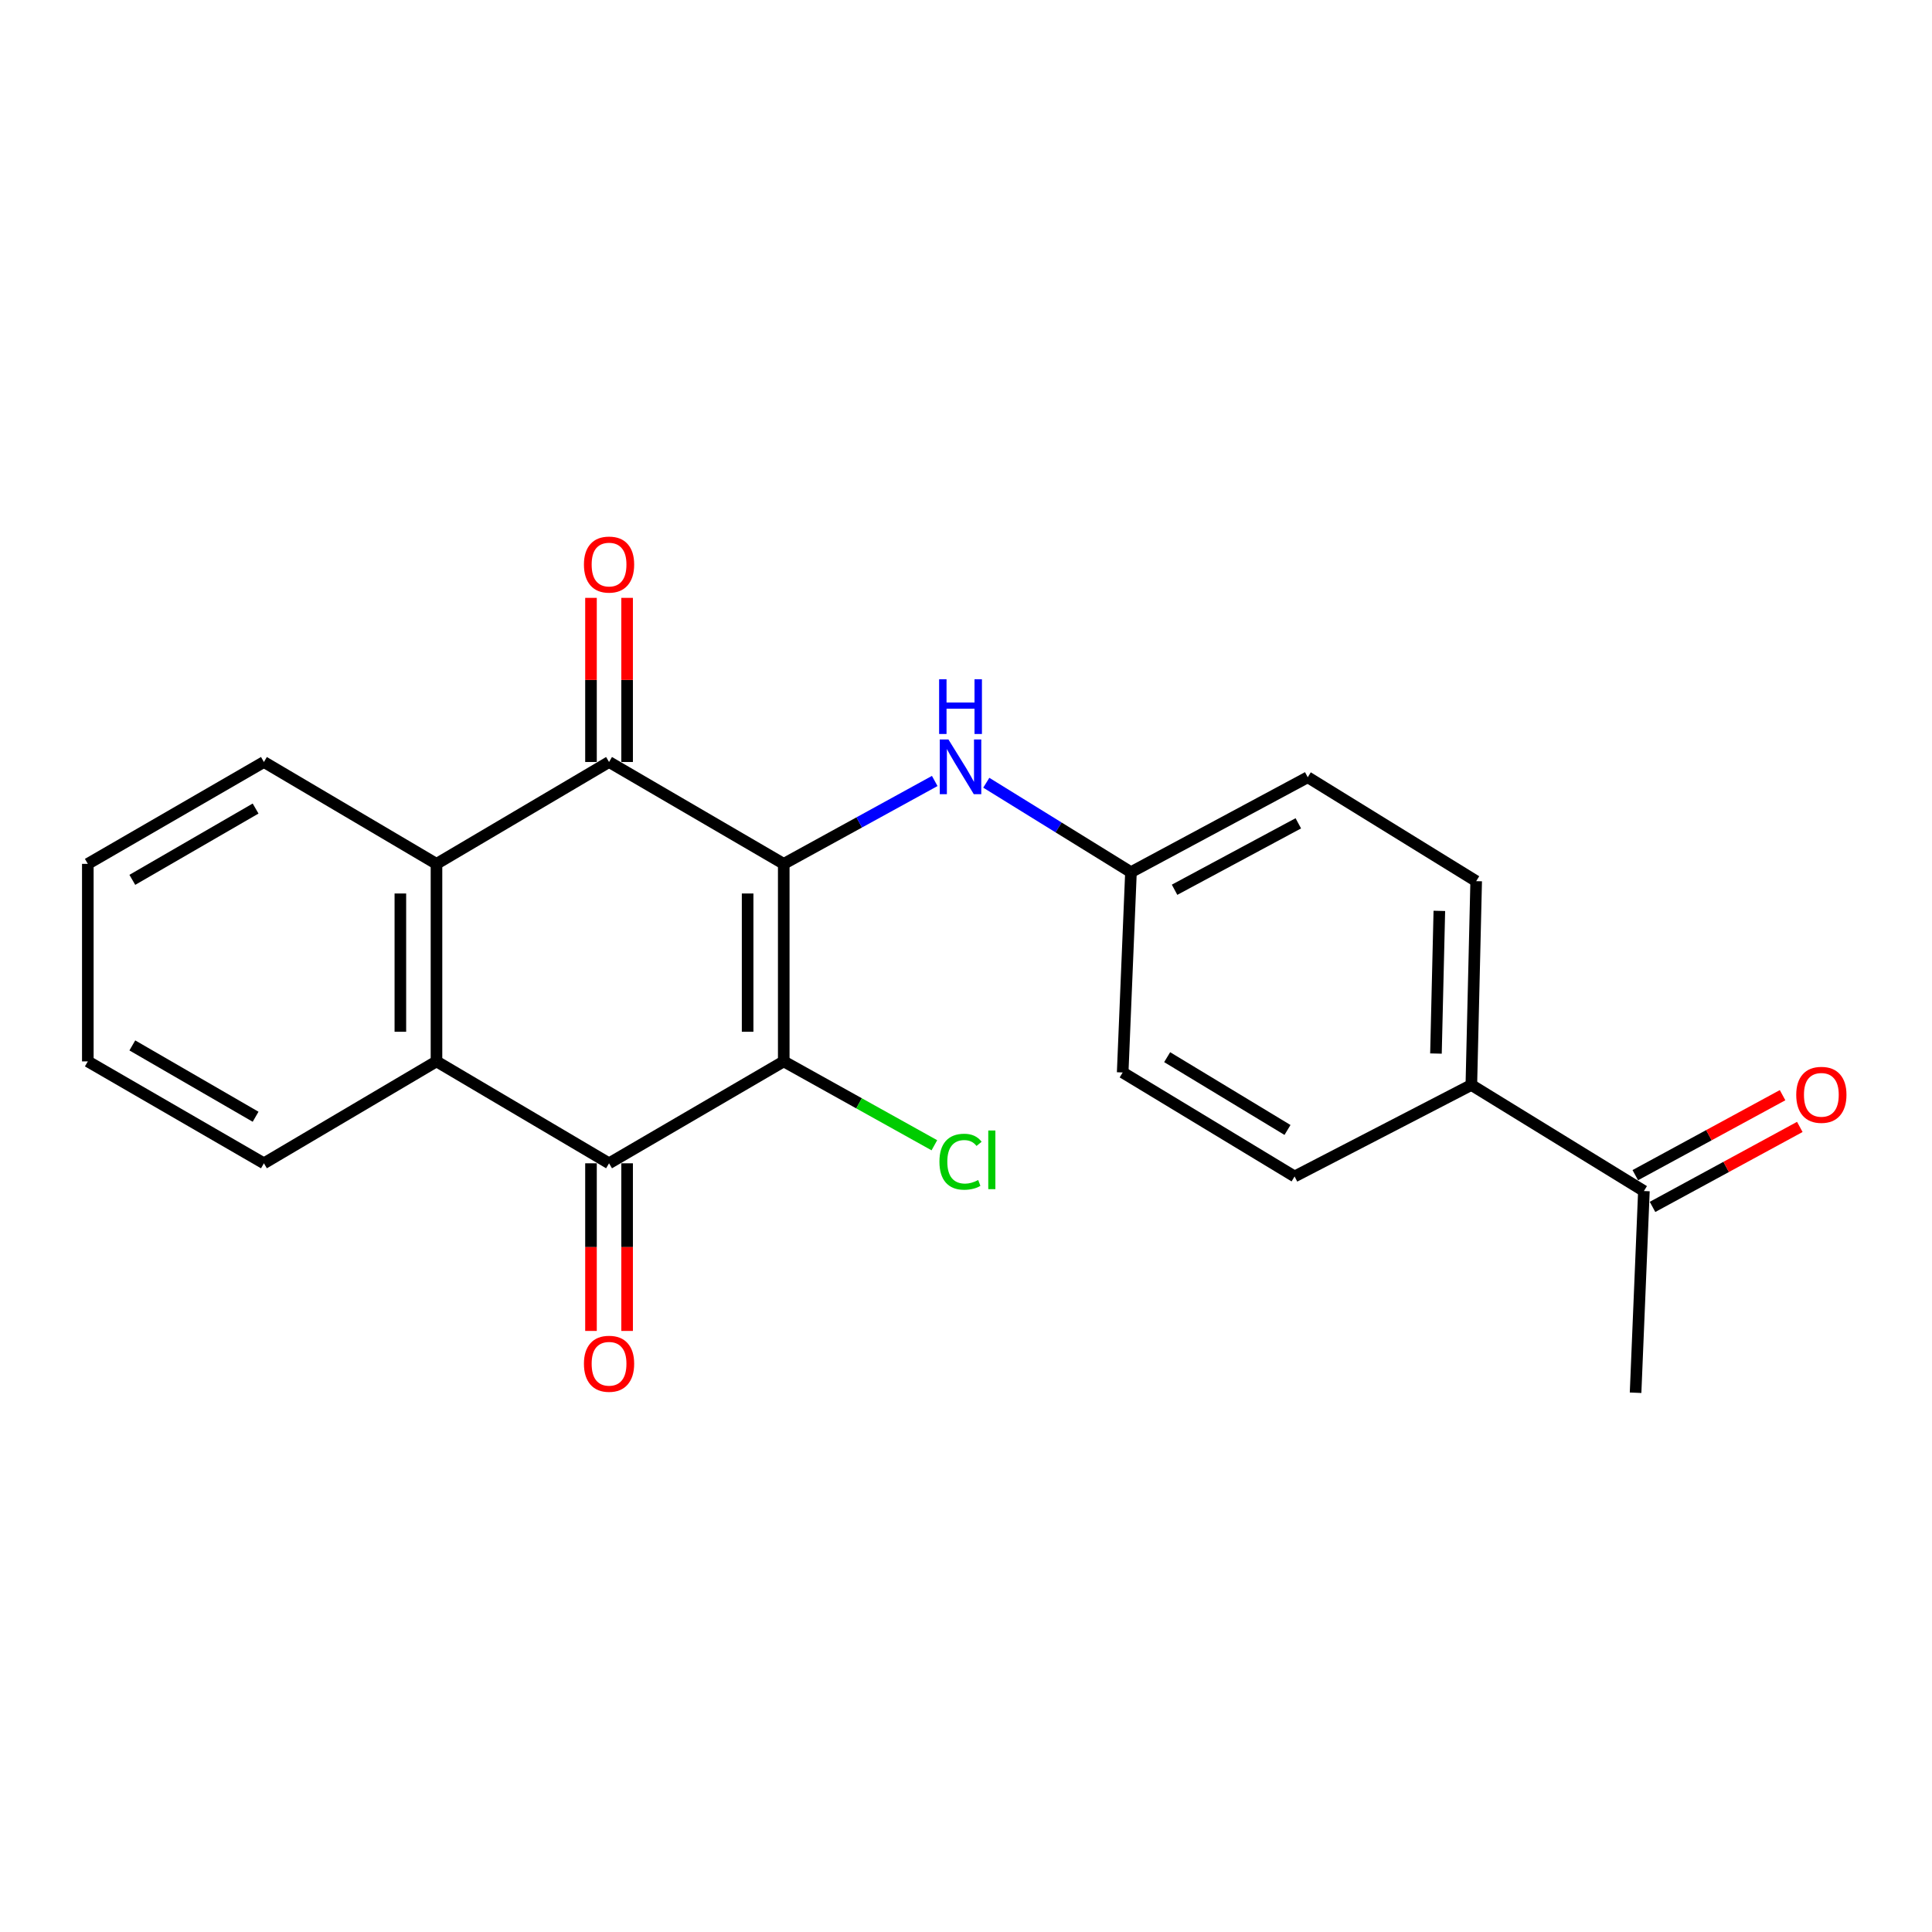 <?xml version='1.0' encoding='iso-8859-1'?>
<svg version='1.1' baseProfile='full'
              xmlns='http://www.w3.org/2000/svg'
                      xmlns:rdkit='http://www.rdkit.org/xml'
                      xmlns:xlink='http://www.w3.org/1999/xlink'
                  xml:space='preserve'
width='1000px' height='1000px' viewBox='0 0 1000 1000'>
<!-- END OF HEADER -->
<rect style='opacity:1.0;fill:#FFFFFF;stroke:none' width='1000' height='1000' x='0' y='0'> </rect>
<path class='bond-0' d='M 405.665,447.134 L 405.665,549.376' style='fill:none;fill-rule:evenodd;stroke:#000000;stroke-width:6px;stroke-linecap:butt;stroke-linejoin:miter;stroke-opacity:1' />
<path class='bond-0' d='M 386.968,462.471 L 386.968,534.04' style='fill:none;fill-rule:evenodd;stroke:#000000;stroke-width:6px;stroke-linecap:butt;stroke-linejoin:miter;stroke-opacity:1' />
<path class='bond-1' d='M 405.665,447.134 L 315.244,394.408' style='fill:none;fill-rule:evenodd;stroke:#000000;stroke-width:6px;stroke-linecap:butt;stroke-linejoin:miter;stroke-opacity:1' />
<path class='bond-5' d='M 405.665,447.134 L 444.741,425.682' style='fill:none;fill-rule:evenodd;stroke:#000000;stroke-width:6px;stroke-linecap:butt;stroke-linejoin:miter;stroke-opacity:1' />
<path class='bond-5' d='M 444.741,425.682 L 483.817,404.23' style='fill:none;fill-rule:evenodd;stroke:#0000FF;stroke-width:6px;stroke-linecap:butt;stroke-linejoin:miter;stroke-opacity:1' />
<path class='bond-2' d='M 405.665,549.376 L 315.244,602.123' style='fill:none;fill-rule:evenodd;stroke:#000000;stroke-width:6px;stroke-linecap:butt;stroke-linejoin:miter;stroke-opacity:1' />
<path class='bond-10' d='M 405.665,549.376 L 444.647,571.082' style='fill:none;fill-rule:evenodd;stroke:#000000;stroke-width:6px;stroke-linecap:butt;stroke-linejoin:miter;stroke-opacity:1' />
<path class='bond-10' d='M 444.647,571.082 L 483.628,592.788' style='fill:none;fill-rule:evenodd;stroke:#00CC00;stroke-width:6px;stroke-linecap:butt;stroke-linejoin:miter;stroke-opacity:1' />
<path class='bond-3' d='M 315.244,394.408 L 225.923,447.134' style='fill:none;fill-rule:evenodd;stroke:#000000;stroke-width:6px;stroke-linecap:butt;stroke-linejoin:miter;stroke-opacity:1' />
<path class='bond-6' d='M 324.592,394.408 L 324.592,351.93' style='fill:none;fill-rule:evenodd;stroke:#000000;stroke-width:6px;stroke-linecap:butt;stroke-linejoin:miter;stroke-opacity:1' />
<path class='bond-6' d='M 324.592,351.93 L 324.592,309.452' style='fill:none;fill-rule:evenodd;stroke:#FF0000;stroke-width:6px;stroke-linecap:butt;stroke-linejoin:miter;stroke-opacity:1' />
<path class='bond-6' d='M 305.895,394.408 L 305.895,351.93' style='fill:none;fill-rule:evenodd;stroke:#000000;stroke-width:6px;stroke-linecap:butt;stroke-linejoin:miter;stroke-opacity:1' />
<path class='bond-6' d='M 305.895,351.93 L 305.895,309.452' style='fill:none;fill-rule:evenodd;stroke:#FF0000;stroke-width:6px;stroke-linecap:butt;stroke-linejoin:miter;stroke-opacity:1' />
<path class='bond-7' d='M 305.895,602.123 L 305.895,645.505' style='fill:none;fill-rule:evenodd;stroke:#000000;stroke-width:6px;stroke-linecap:butt;stroke-linejoin:miter;stroke-opacity:1' />
<path class='bond-7' d='M 305.895,645.505 L 305.895,688.887' style='fill:none;fill-rule:evenodd;stroke:#FF0000;stroke-width:6px;stroke-linecap:butt;stroke-linejoin:miter;stroke-opacity:1' />
<path class='bond-7' d='M 324.592,602.123 L 324.592,645.505' style='fill:none;fill-rule:evenodd;stroke:#000000;stroke-width:6px;stroke-linecap:butt;stroke-linejoin:miter;stroke-opacity:1' />
<path class='bond-7' d='M 324.592,645.505 L 324.592,688.887' style='fill:none;fill-rule:evenodd;stroke:#FF0000;stroke-width:6px;stroke-linecap:butt;stroke-linejoin:miter;stroke-opacity:1' />
<path class='bond-22' d='M 315.244,602.123 L 225.923,549.376' style='fill:none;fill-rule:evenodd;stroke:#000000;stroke-width:6px;stroke-linecap:butt;stroke-linejoin:miter;stroke-opacity:1' />
<path class='bond-4' d='M 225.923,447.134 L 225.923,549.376' style='fill:none;fill-rule:evenodd;stroke:#000000;stroke-width:6px;stroke-linecap:butt;stroke-linejoin:miter;stroke-opacity:1' />
<path class='bond-4' d='M 207.226,462.471 L 207.226,534.04' style='fill:none;fill-rule:evenodd;stroke:#000000;stroke-width:6px;stroke-linecap:butt;stroke-linejoin:miter;stroke-opacity:1' />
<path class='bond-17' d='M 225.923,447.134 L 136.603,394.408' style='fill:none;fill-rule:evenodd;stroke:#000000;stroke-width:6px;stroke-linecap:butt;stroke-linejoin:miter;stroke-opacity:1' />
<path class='bond-18' d='M 225.923,549.376 L 136.603,602.123' style='fill:none;fill-rule:evenodd;stroke:#000000;stroke-width:6px;stroke-linecap:butt;stroke-linejoin:miter;stroke-opacity:1' />
<path class='bond-12' d='M 510.499,405.143 L 547.943,428.289' style='fill:none;fill-rule:evenodd;stroke:#0000FF;stroke-width:6px;stroke-linecap:butt;stroke-linejoin:miter;stroke-opacity:1' />
<path class='bond-12' d='M 547.943,428.289 L 585.386,451.435' style='fill:none;fill-rule:evenodd;stroke:#000000;stroke-width:6px;stroke-linecap:butt;stroke-linejoin:miter;stroke-opacity:1' />
<path class='bond-8' d='M 850.885,616.478 L 761.565,561.581' style='fill:none;fill-rule:evenodd;stroke:#000000;stroke-width:6px;stroke-linecap:butt;stroke-linejoin:miter;stroke-opacity:1' />
<path class='bond-11' d='M 855.346,624.693 L 893.462,603.993' style='fill:none;fill-rule:evenodd;stroke:#000000;stroke-width:6px;stroke-linecap:butt;stroke-linejoin:miter;stroke-opacity:1' />
<path class='bond-11' d='M 893.462,603.993 L 931.578,583.293' style='fill:none;fill-rule:evenodd;stroke:#FF0000;stroke-width:6px;stroke-linecap:butt;stroke-linejoin:miter;stroke-opacity:1' />
<path class='bond-11' d='M 846.423,608.263 L 884.539,587.563' style='fill:none;fill-rule:evenodd;stroke:#000000;stroke-width:6px;stroke-linecap:butt;stroke-linejoin:miter;stroke-opacity:1' />
<path class='bond-11' d='M 884.539,587.563 L 922.655,566.862' style='fill:none;fill-rule:evenodd;stroke:#FF0000;stroke-width:6px;stroke-linecap:butt;stroke-linejoin:miter;stroke-opacity:1' />
<path class='bond-19' d='M 850.885,616.478 L 846.574,720.881' style='fill:none;fill-rule:evenodd;stroke:#000000;stroke-width:6px;stroke-linecap:butt;stroke-linejoin:miter;stroke-opacity:1' />
<path class='bond-9' d='M 761.565,561.581 L 764.068,456.088' style='fill:none;fill-rule:evenodd;stroke:#000000;stroke-width:6px;stroke-linecap:butt;stroke-linejoin:miter;stroke-opacity:1' />
<path class='bond-9' d='M 743.248,545.314 L 745.001,471.469' style='fill:none;fill-rule:evenodd;stroke:#000000;stroke-width:6px;stroke-linecap:butt;stroke-linejoin:miter;stroke-opacity:1' />
<path class='bond-23' d='M 761.565,561.581 L 670.073,608.937' style='fill:none;fill-rule:evenodd;stroke:#000000;stroke-width:6px;stroke-linecap:butt;stroke-linejoin:miter;stroke-opacity:1' />
<path class='bond-15' d='M 585.386,451.435 L 581.096,555.11' style='fill:none;fill-rule:evenodd;stroke:#000000;stroke-width:6px;stroke-linecap:butt;stroke-linejoin:miter;stroke-opacity:1' />
<path class='bond-16' d='M 585.386,451.435 L 676.887,402.303' style='fill:none;fill-rule:evenodd;stroke:#000000;stroke-width:6px;stroke-linecap:butt;stroke-linejoin:miter;stroke-opacity:1' />
<path class='bond-16' d='M 607.956,460.537 L 672.007,426.145' style='fill:none;fill-rule:evenodd;stroke:#000000;stroke-width:6px;stroke-linecap:butt;stroke-linejoin:miter;stroke-opacity:1' />
<path class='bond-13' d='M 670.073,608.937 L 581.096,555.11' style='fill:none;fill-rule:evenodd;stroke:#000000;stroke-width:6px;stroke-linecap:butt;stroke-linejoin:miter;stroke-opacity:1' />
<path class='bond-13' d='M 666.404,584.865 L 604.12,547.187' style='fill:none;fill-rule:evenodd;stroke:#000000;stroke-width:6px;stroke-linecap:butt;stroke-linejoin:miter;stroke-opacity:1' />
<path class='bond-14' d='M 764.068,456.088 L 676.887,402.303' style='fill:none;fill-rule:evenodd;stroke:#000000;stroke-width:6px;stroke-linecap:butt;stroke-linejoin:miter;stroke-opacity:1' />
<path class='bond-21' d='M 136.603,394.408 L 45.455,447.134' style='fill:none;fill-rule:evenodd;stroke:#000000;stroke-width:6px;stroke-linecap:butt;stroke-linejoin:miter;stroke-opacity:1' />
<path class='bond-21' d='M 132.293,418.502 L 68.489,455.41' style='fill:none;fill-rule:evenodd;stroke:#000000;stroke-width:6px;stroke-linecap:butt;stroke-linejoin:miter;stroke-opacity:1' />
<path class='bond-24' d='M 136.603,602.123 L 45.455,549.376' style='fill:none;fill-rule:evenodd;stroke:#000000;stroke-width:6px;stroke-linecap:butt;stroke-linejoin:miter;stroke-opacity:1' />
<path class='bond-24' d='M 132.296,578.028 L 68.492,541.106' style='fill:none;fill-rule:evenodd;stroke:#000000;stroke-width:6px;stroke-linecap:butt;stroke-linejoin:miter;stroke-opacity:1' />
<path class='bond-20' d='M 45.455,549.376 L 45.455,447.134' style='fill:none;fill-rule:evenodd;stroke:#000000;stroke-width:6px;stroke-linecap:butt;stroke-linejoin:miter;stroke-opacity:1' />
<path  class='atom-6' d='M 490.907 382.741
L 500.187 397.741
Q 501.107 399.221, 502.587 401.901
Q 504.067 404.581, 504.147 404.741
L 504.147 382.741
L 507.907 382.741
L 507.907 411.061
L 504.027 411.061
L 494.067 394.661
Q 492.907 392.741, 491.667 390.541
Q 490.467 388.341, 490.107 387.661
L 490.107 411.061
L 486.427 411.061
L 486.427 382.741
L 490.907 382.741
' fill='#0000FF'/>
<path  class='atom-6' d='M 486.087 351.589
L 489.927 351.589
L 489.927 363.629
L 504.407 363.629
L 504.407 351.589
L 508.247 351.589
L 508.247 379.909
L 504.407 379.909
L 504.407 366.829
L 489.927 366.829
L 489.927 379.909
L 486.087 379.909
L 486.087 351.589
' fill='#0000FF'/>
<path  class='atom-7' d='M 302.244 292.215
Q 302.244 285.415, 305.604 281.615
Q 308.964 277.815, 315.244 277.815
Q 321.524 277.815, 324.884 281.615
Q 328.244 285.415, 328.244 292.215
Q 328.244 299.095, 324.844 303.015
Q 321.444 306.895, 315.244 306.895
Q 309.004 306.895, 305.604 303.015
Q 302.244 299.135, 302.244 292.215
M 315.244 303.695
Q 319.564 303.695, 321.884 300.815
Q 324.244 297.895, 324.244 292.215
Q 324.244 286.655, 321.884 283.855
Q 319.564 281.015, 315.244 281.015
Q 310.924 281.015, 308.564 283.815
Q 306.244 286.615, 306.244 292.215
Q 306.244 297.935, 308.564 300.815
Q 310.924 303.695, 315.244 303.695
' fill='#FF0000'/>
<path  class='atom-8' d='M 302.244 705.879
Q 302.244 699.079, 305.604 695.279
Q 308.964 691.479, 315.244 691.479
Q 321.524 691.479, 324.884 695.279
Q 328.244 699.079, 328.244 705.879
Q 328.244 712.759, 324.844 716.679
Q 321.444 720.559, 315.244 720.559
Q 309.004 720.559, 305.604 716.679
Q 302.244 712.799, 302.244 705.879
M 315.244 717.359
Q 319.564 717.359, 321.884 714.479
Q 324.244 711.559, 324.244 705.879
Q 324.244 700.319, 321.884 697.519
Q 319.564 694.679, 315.244 694.679
Q 310.924 694.679, 308.564 697.479
Q 306.244 700.279, 306.244 705.879
Q 306.244 711.599, 308.564 714.479
Q 310.924 717.359, 315.244 717.359
' fill='#FF0000'/>
<path  class='atom-11' d='M 486.247 601.306
Q 486.247 594.266, 489.527 590.586
Q 492.847 586.866, 499.127 586.866
Q 504.967 586.866, 508.087 590.986
L 505.447 593.146
Q 503.167 590.146, 499.127 590.146
Q 494.847 590.146, 492.567 593.026
Q 490.327 595.866, 490.327 601.306
Q 490.327 606.906, 492.647 609.786
Q 495.007 612.666, 499.567 612.666
Q 502.687 612.666, 506.327 610.786
L 507.447 613.786
Q 505.967 614.746, 503.727 615.306
Q 501.487 615.866, 499.007 615.866
Q 492.847 615.866, 489.527 612.106
Q 486.247 608.346, 486.247 601.306
' fill='#00CC00'/>
<path  class='atom-11' d='M 511.527 585.146
L 515.207 585.146
L 515.207 615.506
L 511.527 615.506
L 511.527 585.146
' fill='#00CC00'/>
<path  class='atom-12' d='M 929.729 566.678
Q 929.729 559.878, 933.089 556.078
Q 936.449 552.278, 942.729 552.278
Q 949.009 552.278, 952.369 556.078
Q 955.729 559.878, 955.729 566.678
Q 955.729 573.558, 952.329 577.478
Q 948.929 581.358, 942.729 581.358
Q 936.489 581.358, 933.089 577.478
Q 929.729 573.598, 929.729 566.678
M 942.729 578.158
Q 947.049 578.158, 949.369 575.278
Q 951.729 572.358, 951.729 566.678
Q 951.729 561.118, 949.369 558.318
Q 947.049 555.478, 942.729 555.478
Q 938.409 555.478, 936.049 558.278
Q 933.729 561.078, 933.729 566.678
Q 933.729 572.398, 936.049 575.278
Q 938.409 578.158, 942.729 578.158
' fill='#FF0000'/>
</svg>
